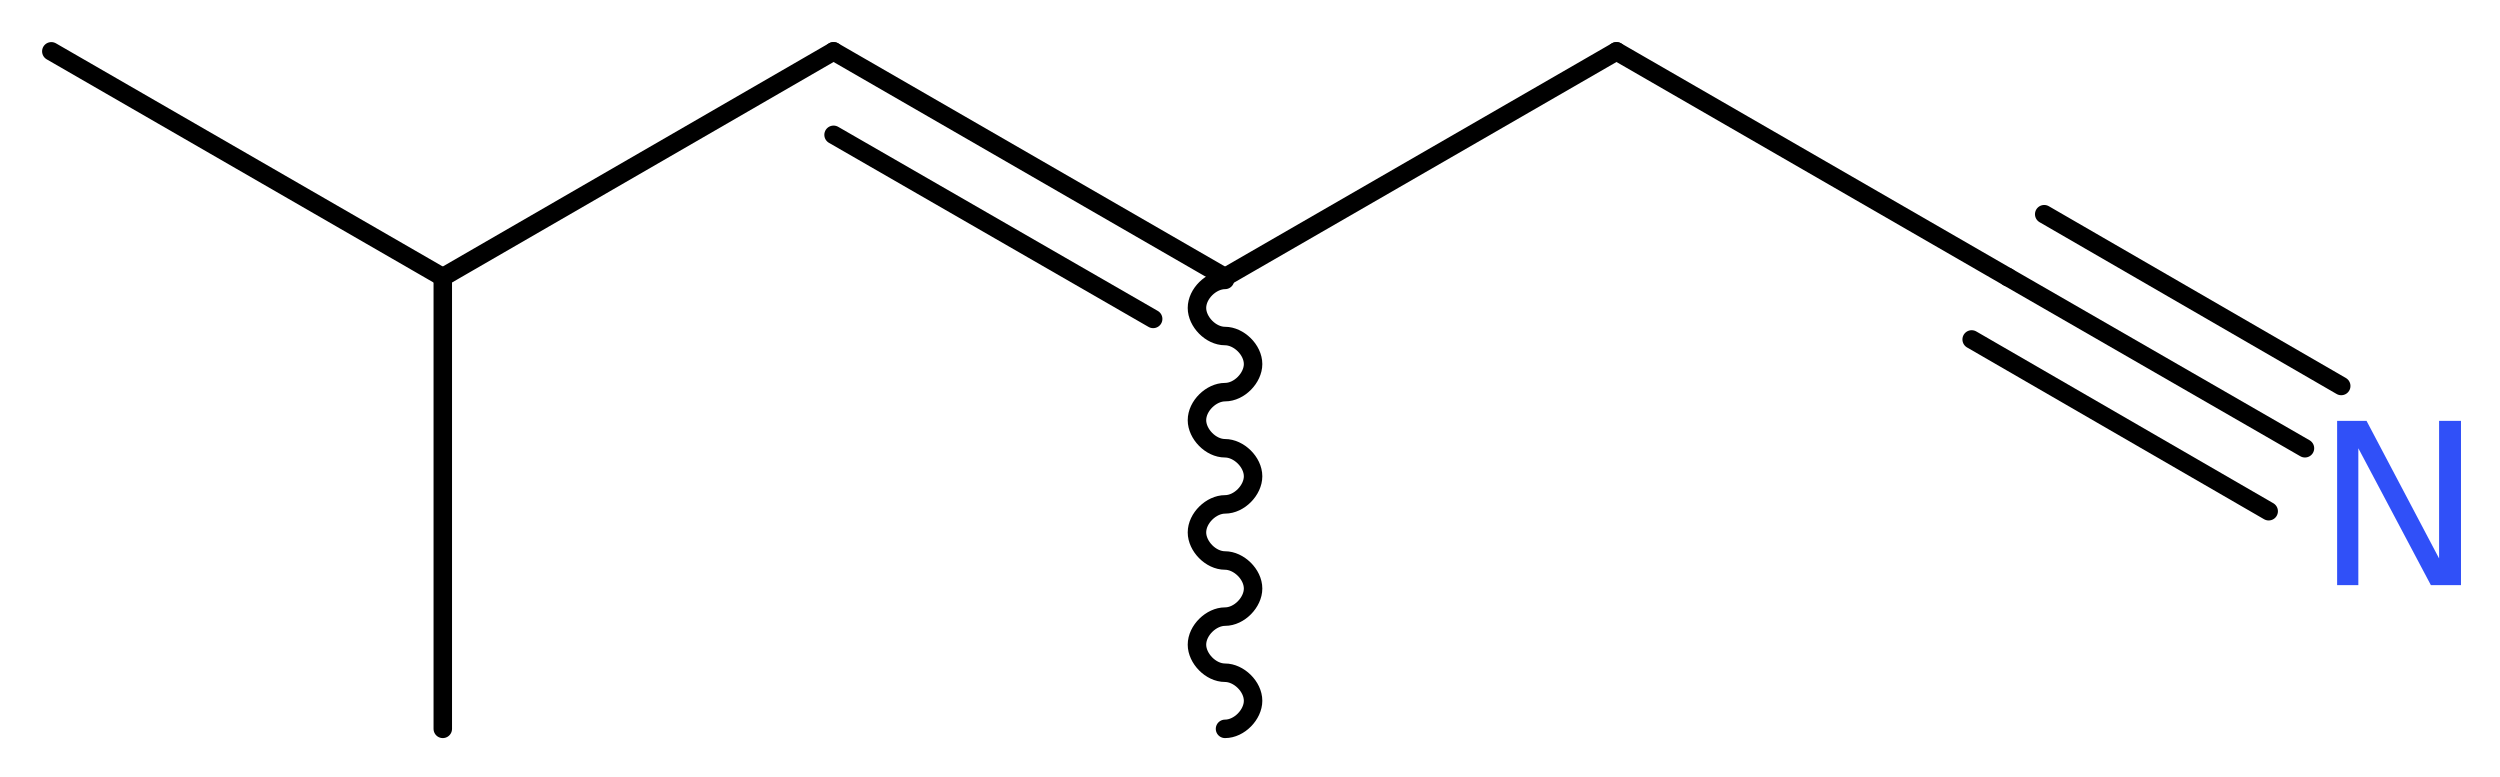 <?xml version='1.0' encoding='UTF-8'?>
<!DOCTYPE svg PUBLIC "-//W3C//DTD SVG 1.1//EN" "http://www.w3.org/Graphics/SVG/1.1/DTD/svg11.dtd">
<svg version='1.2' xmlns='http://www.w3.org/2000/svg' xmlns:xlink='http://www.w3.org/1999/xlink' width='36.53mm' height='11.35mm' viewBox='0 0 36.53 11.35'>
  <desc>Generated by the Chemistry Development Kit (http://github.com/cdk)</desc>
  <g stroke-linecap='round' stroke-linejoin='round' stroke='#000000' stroke-width='.27' fill='#3050F8'>
    <rect x='.0' y='.0' width='37.0' height='12.0' fill='#FFFFFF' stroke='none'/>
    <g id='mol1' class='mol'>
      <path id='mol1bnd1' class='bond' d='M17.9 10.65c.21 .0 .41 -.21 .41 -.41c.0 -.21 -.21 -.41 -.41 -.41c-.21 .0 -.41 -.21 -.41 -.41c.0 -.21 .21 -.41 .41 -.41c.21 .0 .41 -.21 .41 -.41c.0 -.21 -.21 -.41 -.41 -.41c-.21 .0 -.41 -.21 -.41 -.41c.0 -.21 .21 -.41 .41 -.41c.21 .0 .41 -.21 .41 -.41c.0 -.21 -.21 -.41 -.41 -.41c-.21 .0 -.41 -.21 -.41 -.41c.0 -.21 .21 -.41 .41 -.41c.21 .0 .41 -.21 .41 -.41c.0 -.21 -.21 -.41 -.41 -.41c-.21 .0 -.41 -.21 -.41 -.41c.0 -.21 .21 -.41 .41 -.41' fill='none' stroke='#000000' stroke-width='.27'/>
      <g id='mol1bnd2' class='bond'>
        <line x1='12.18' y1='.75' x2='17.9' y2='4.05'/>
        <line x1='12.18' y1='1.97' x2='16.85' y2='4.66'/>
      </g>
      <line id='mol1bnd3' class='bond' x1='12.18' y1='.75' x2='6.47' y2='4.05'/>
      <line id='mol1bnd4' class='bond' x1='6.47' y1='4.05' x2='.75' y2='.75'/>
      <line id='mol1bnd5' class='bond' x1='6.47' y1='4.05' x2='6.47' y2='10.65'/>
      <line id='mol1bnd6' class='bond' x1='17.9' y1='4.05' x2='23.62' y2='.75'/>
      <line id='mol1bnd7' class='bond' x1='23.62' y1='.75' x2='29.34' y2='4.05'/>
      <g id='mol1bnd8' class='bond'>
        <line x1='29.34' y1='4.05' x2='33.68' y2='6.55'/>
        <line x1='29.87' y1='3.13' x2='34.21' y2='5.64'/>
        <line x1='28.81' y1='4.96' x2='33.15' y2='7.47'/>
      </g>
      <path id='mol1atm9' class='atom' d='M34.15 6.15h.43l1.06 2.01v-2.01h.32v2.4h-.44l-1.06 -2.0v2.0h-.31v-2.4z' stroke='none'/>
    </g>
  </g>
</svg>
